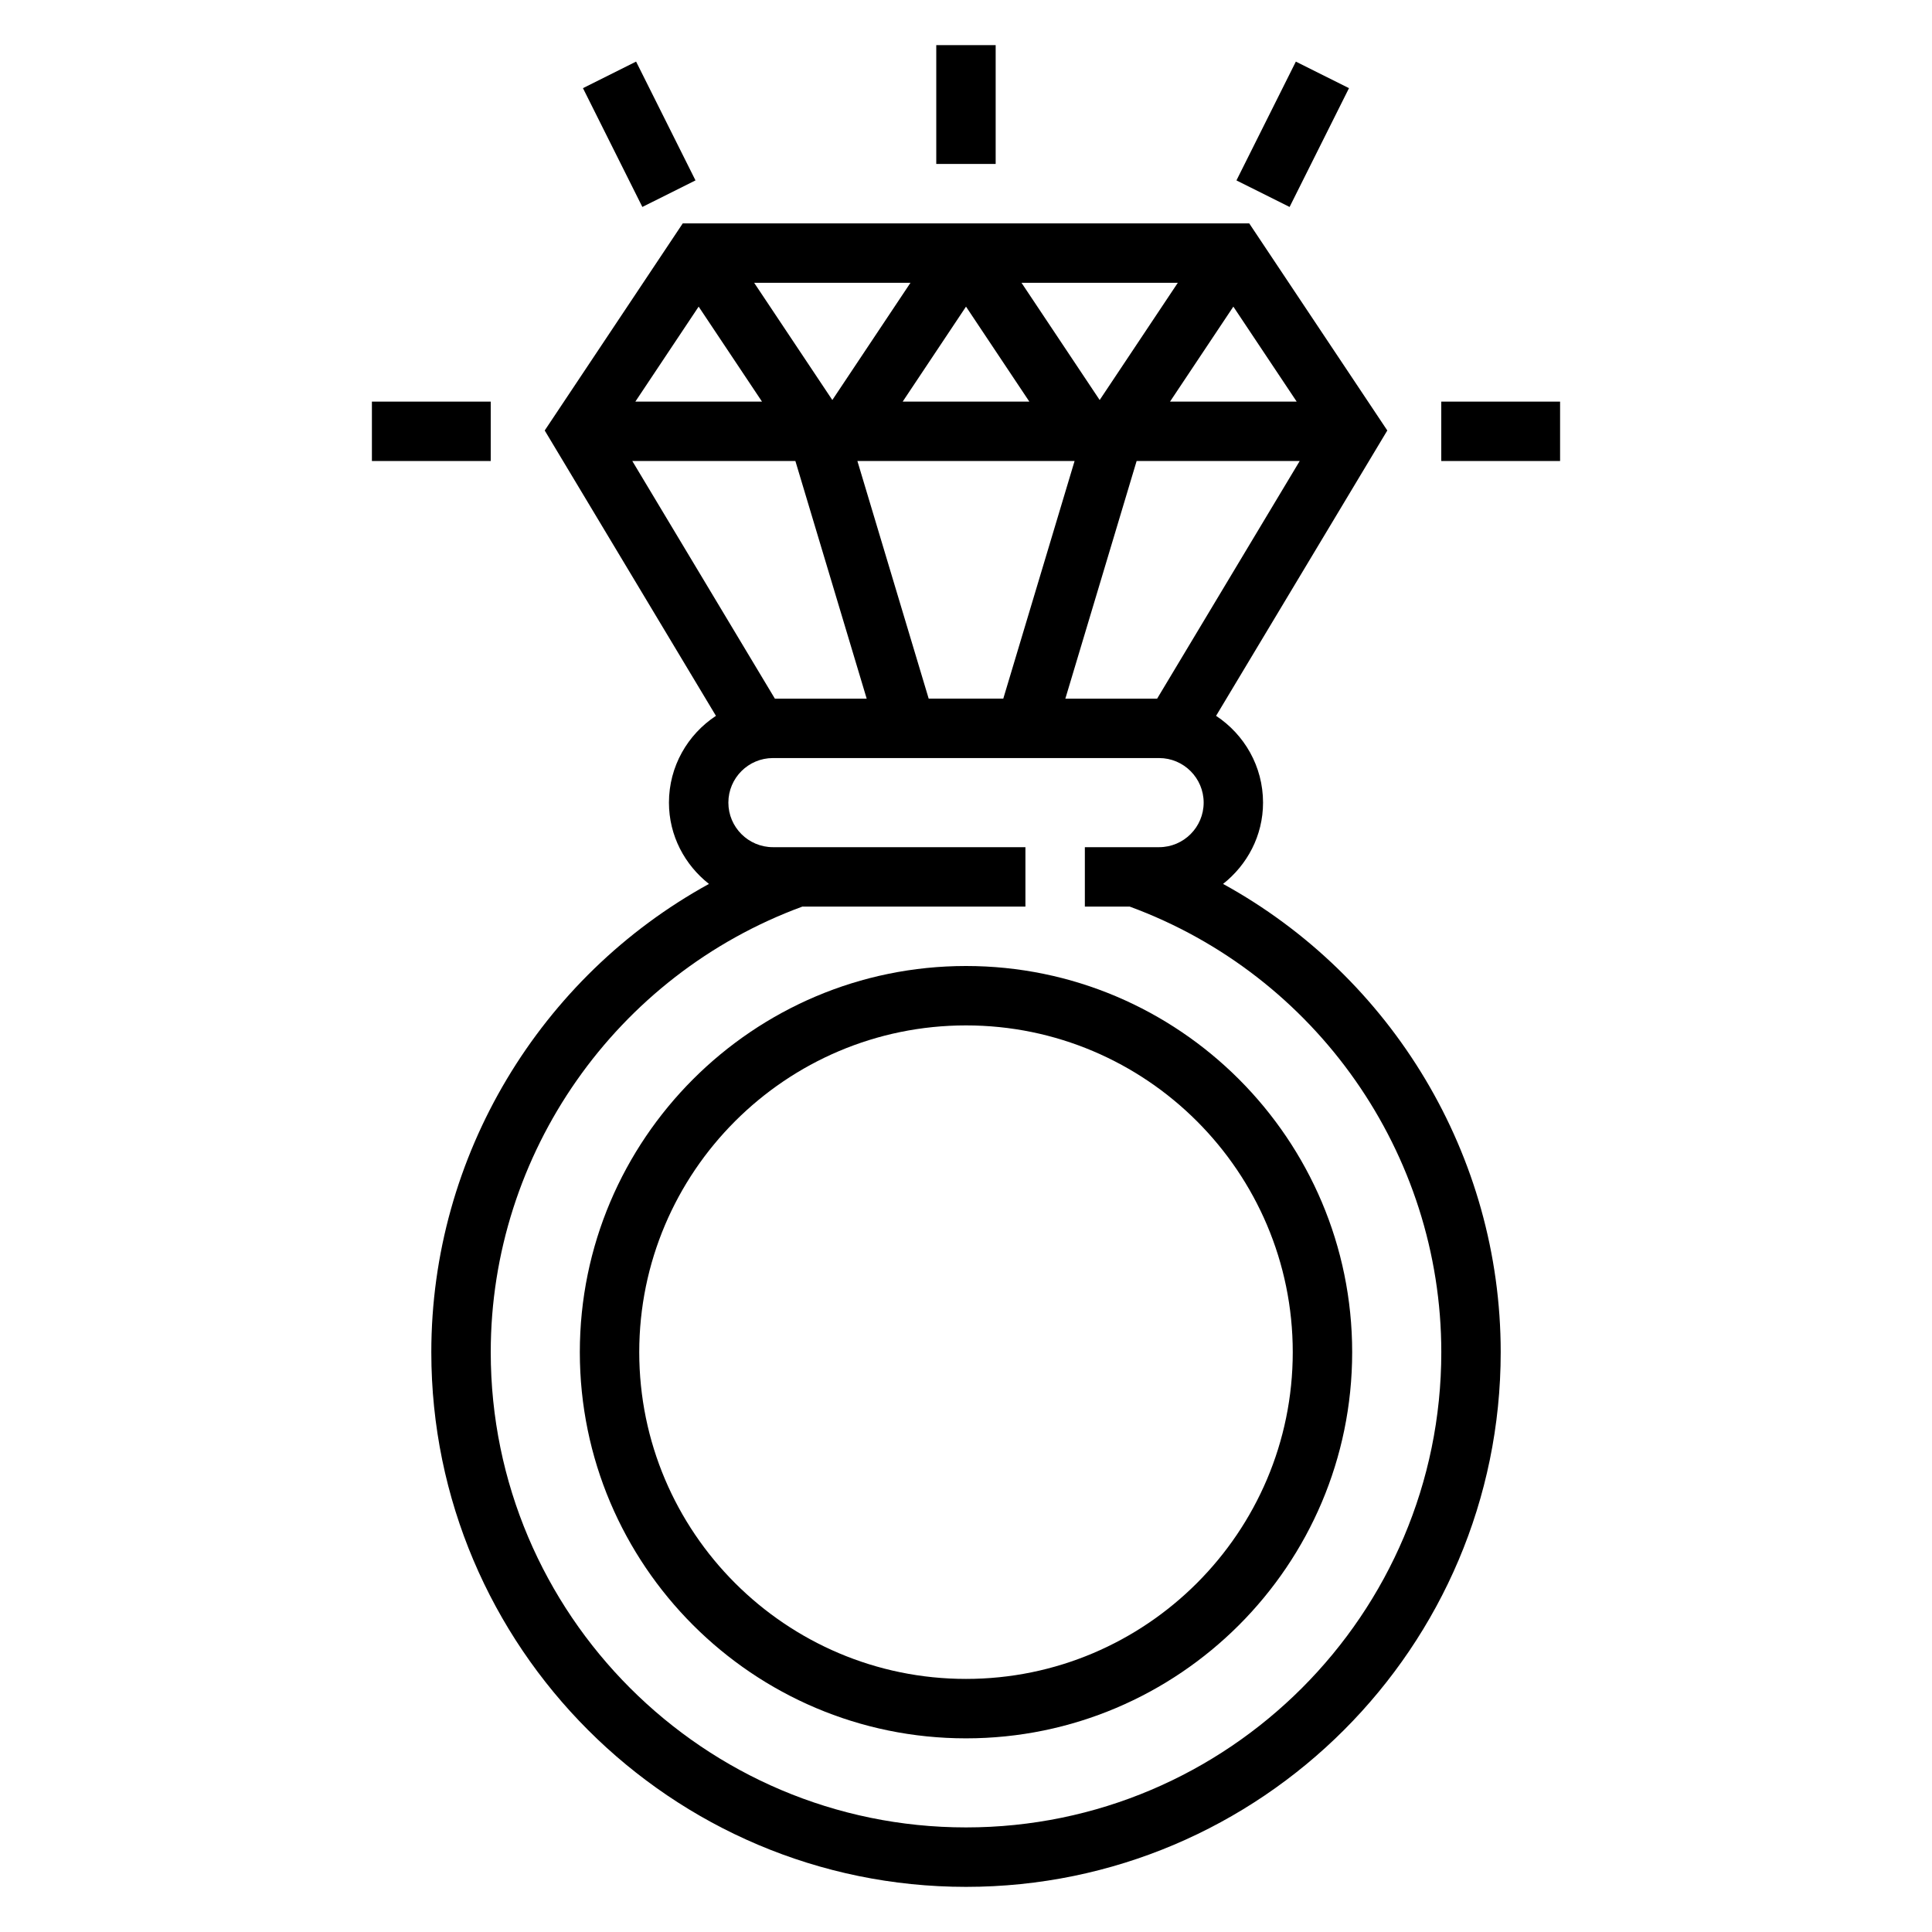 <?xml version="1.0" encoding="UTF-8"?>
<!-- Uploaded to: ICON Repo, www.svgrepo.com, Generator: ICON Repo Mixer Tools -->
<svg fill="#000000" width="800px" height="800px" version="1.1" viewBox="144 144 512 512" xmlns="http://www.w3.org/2000/svg">
 <g>
  <path d="m468.12 378.25c6.402-5.047 10.598-12.777 10.598-21.547 0-9.613-4.969-18.066-12.445-22.996l45.375-75.625-36.59-54.883h-150.12l-36.582 54.883 45.375 75.625c-7.484 4.93-12.453 13.383-12.453 22.996 0 8.77 4.195 16.5 10.598 21.547-44.754 24.59-73.574 72.012-73.574 124.09 0 78.129 63.566 141.7 141.7 141.7s141.7-63.566 141.7-141.7c0.004-52.074-28.816-99.496-73.57-124.09zm-118.77-49.102-37.785-62.977h43.219l18.895 62.977zm121.5-103.89 16.781 25.168h-33.559zm-35.426 24.75-20.719-31.07h41.43zm-18.641 0.418h-33.559l16.777-25.168zm-52.207-0.418-20.719-31.07h41.43zm-18.641 0.418h-33.559l16.773-25.168zm44.176 78.719-18.895-62.977h57.559l-18.895 62.977zm55.105-62.973h43.219l-37.785 62.977h-24.324zm-45.215 362.11c-69.445 0-125.95-56.504-125.95-125.95 0-52.641 33.148-99.918 82.594-118.08h59.102v-15.742h-66.914c-6.512 0-11.809-5.297-11.809-11.809s5.297-11.809 11.809-11.809h102.34c6.512 0 11.809 5.297 11.809 11.809 0.004 6.508-5.297 11.809-11.805 11.809h-19.68v15.742h11.871c49.441 18.16 82.59 65.441 82.59 118.08 0 69.445-56.504 125.95-125.95 125.95z"/>
  <path d="m400 400c-56.426 0-102.34 45.91-102.34 102.34 0 56.426 45.91 102.34 102.34 102.34s102.34-45.91 102.34-102.34c0-56.43-45.91-102.34-102.34-102.34zm0 188.93c-47.742 0-86.594-38.848-86.594-86.594 0-47.742 38.848-86.594 86.594-86.594 47.742 0 86.594 38.848 86.594 86.594-0.004 47.746-38.852 86.594-86.594 86.594z"/>
  <path d="m392.12 155.96h15.742v31.488h-15.742z"/>
  <path d="m471.67 191.81 15.742-31.484 14.082 7.039-15.742 31.484z"/>
  <path d="m525.95 250.43h31.488v15.742h-31.488z"/>
  <path d="m298.49 167.36 14.082-7.039 15.742 31.484-14.082 7.039z"/>
  <path d="m242.56 250.43h31.488v15.742h-31.488z"/>
 </g>
</svg>